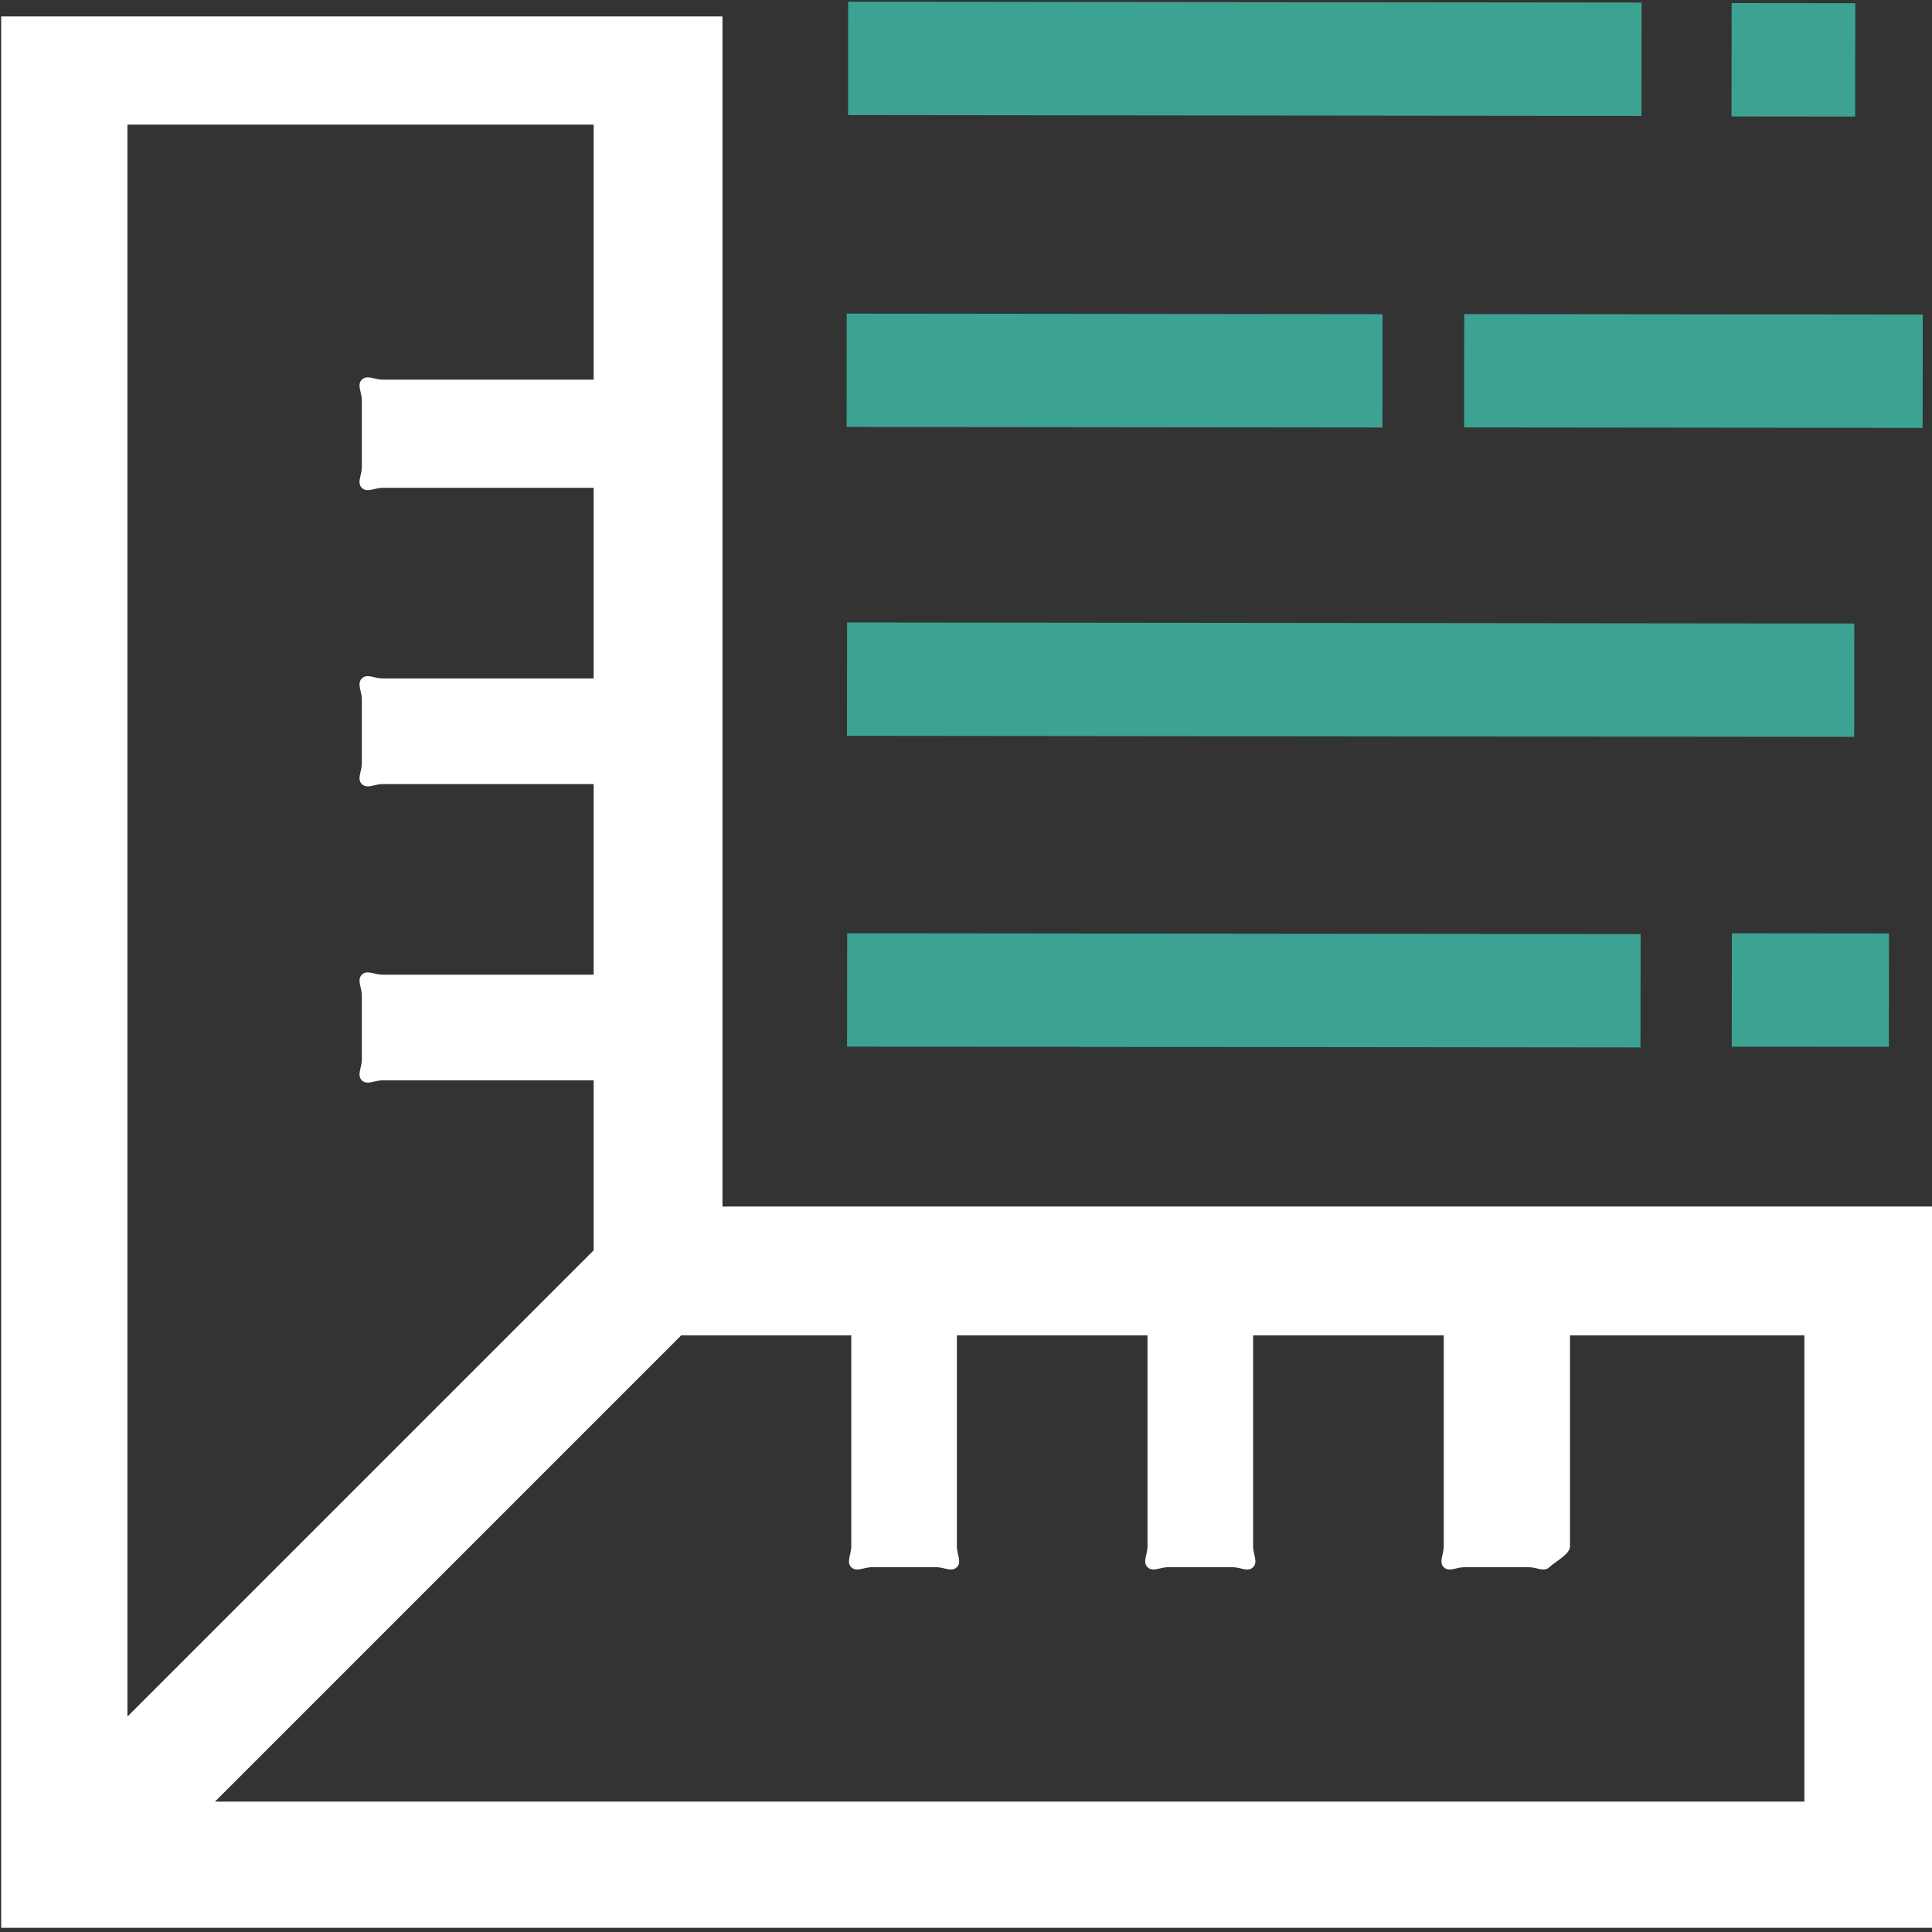 <?xml version="1.0" encoding="UTF-8"?>
<svg xmlns="http://www.w3.org/2000/svg" xmlns:xlink="http://www.w3.org/1999/xlink" version="1.1" id="Layer_1" x="0px" y="0px" width="75px" height="75px" viewBox="0 0 75 75" style="enable-background:new 0 0 75 75;" xml:space="preserve"><rect x="0" y="0" width="75" height="75" fill="#333333" stroke="none"/> <style type="text/css"> .st0{fill:#3CA393;} .st1{fill:#FFFFFF;} </style> <g id="Group_932" transform="translate(-322.454 -288.462)"> <g id="Group_893"> <rect id="Rectangle_965" x="368.6" y="275.4" transform="matrix(1.029711e-03 -1 1 1.029711e-03 79.596 661.246)" class="st0" width="4.4" height="30.8"></rect> </g> <g id="Group_894"> <rect id="Rectangle_966" x="389.9" y="288.4" transform="matrix(1.029711e-03 -1 1 1.029711e-03 100.869 682.585)" class="st0" width="4.4" height="4.8"></rect> </g> <g id="Group_895"> <rect id="Rectangle_967" x="363.5" y="292.4" transform="matrix(1.029711e-03 -1 1 1.029711e-03 62.545 668.235)" class="st0" width="4.4" height="20.8"></rect> </g> <g id="Group_896"> <rect id="Rectangle_968" x="386" y="293.9" transform="matrix(1.029711e-03 -1 1 1.029711e-03 84.993 690.752)" class="st0" width="4.4" height="17.8"></rect> </g> <g id="Group_897"> <rect id="Rectangle_969" x="372.7" y="295.3" transform="matrix(1.029711e-03 -1 1 1.029711e-03 59.65 689.423)" class="st0" width="4.4" height="39.1"></rect> </g> <g id="Group_898"> <rect id="Rectangle_970" x="368.5" y="311.5" transform="matrix(1.029711e-03 -1 1 1.029711e-03 43.458 697.271)" class="st0" width="4.4" height="30.8"></rect> </g> <g id="Group_899"> <rect id="Rectangle_971" x="390.5" y="323.9" transform="matrix(1.029711e-03 -1 1 1.029711e-03 65.378 719.26)" class="st0" width="4.4" height="6.1"></rect> </g> <g id="Group_931"> <path id="Path_5536" class="st1" d="M397.5,335.3v28h-75v-74.2h28v46.2H397.5z M327.4,293.3v61.8l18.1-18.1v-6.6h-8.2 c-0.3,0-0.6,0.2-0.8,0c-0.2-0.2,0-0.5,0-0.8v-2.5c0-0.3-0.2-0.6,0-0.8s0.5,0,0.8,0h8.2v-7.4h-8.2c-0.3,0-0.6,0.2-0.8,0 s0-0.5,0-0.8v-2.5c0-0.3-0.2-0.6,0-0.8s0.5,0,0.8,0h8.2v-7.4h-8.2c-0.3,0-0.6,0.2-0.8,0c-0.2-0.2,0-0.5,0-0.8V304 c0-0.3-0.2-0.6,0-0.8c0.2-0.2,0.5,0,0.8,0h8.2v-9.9H327.4z M392.5,358.4v-18.1h-9.1v8.2c0,0.3-0.6,0.6-0.8,0.8 c-0.2,0.2-0.5,0-0.8,0h-2.5c-0.3,0-0.6,0.2-0.8,0s0-0.5,0-0.8v-8.2h-7.4v8.2c0,0.3,0.2,0.6,0,0.8s-0.5,0-0.8,0h-2.5 c-0.3,0-0.6,0.2-0.8,0s0-0.5,0-0.8v-8.2h-7.4v8.2c0,0.3,0.2,0.6,0,0.8c-0.2,0.2-0.5,0-0.8,0h-2.5c-0.3,0-0.6,0.2-0.8,0 c-0.2-0.2,0-0.5,0-0.8v-8.2h-6.6l-18.1,18.1H392.5z"></path> </g> </g> </svg>
